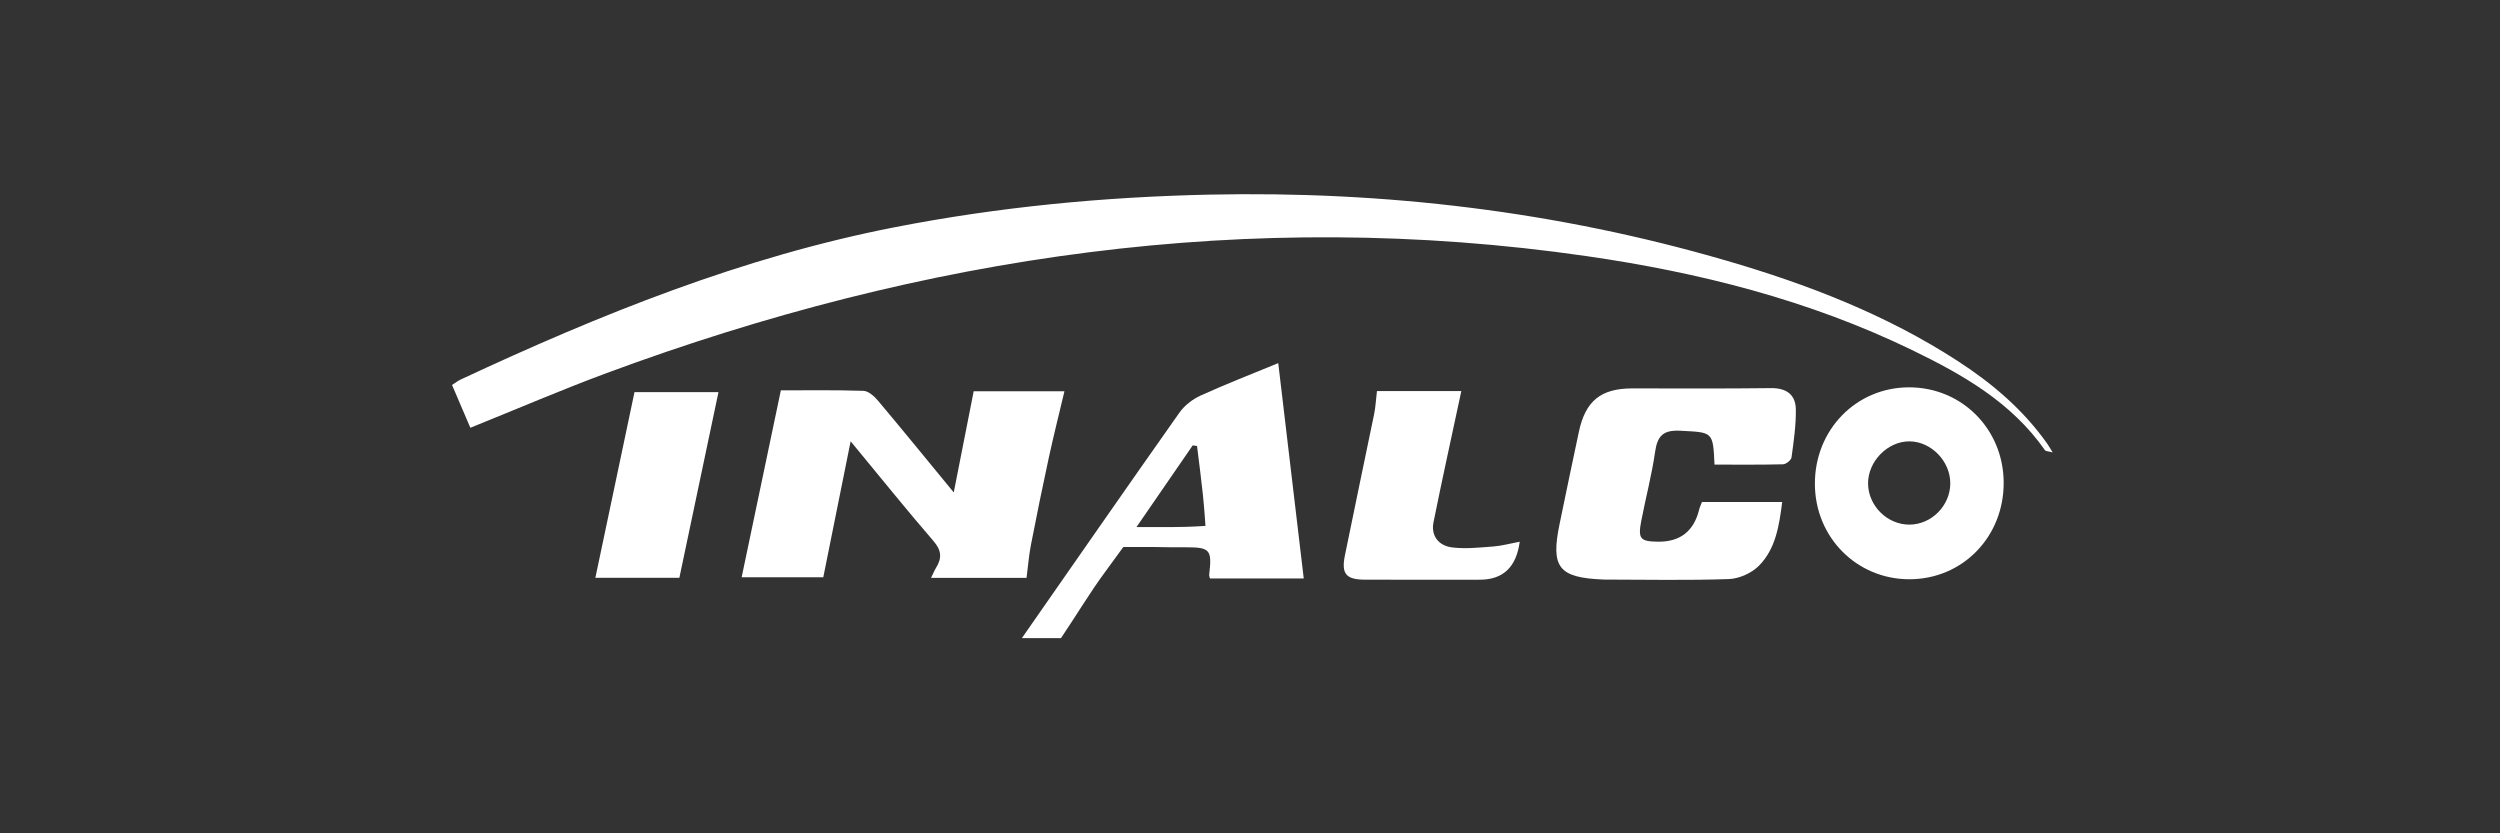 <?xml version="1.0" encoding="utf-8"?>
<svg xmlns="http://www.w3.org/2000/svg" width="234" height="78" viewBox="0 0 234 78" fill="none">
<rect x="0" y="0" width="234" height="78" fill="#333333" stroke="none"/>
<path d="M44.026 40.042C43.435 38.662 42.885 37.372 42.311 36.033C42.627 35.832 42.852 35.648 43.106 35.53C56.178 29.427 69.502 24.048 83.748 21.269C93.47 19.37 103.284 18.433 113.186 18.217C129.623 17.863 145.761 19.785 161.548 24.383C169.17 26.603 176.539 29.442 183.236 33.786C186.477 35.885 189.377 38.354 191.619 41.527C191.749 41.713 191.861 41.914 192.13 42.346C191.707 42.231 191.477 42.239 191.406 42.139C188.286 37.665 183.718 35.066 178.966 32.763C169.324 28.088 159.046 25.494 148.493 23.971C116.953 19.415 86.477 23.918 56.802 34.912C52.571 36.479 48.426 38.268 44.017 40.042H44.026Z" fill="white"/>
<path d="M73.083 36.538C75.427 36.538 78.124 36.494 80.818 36.583C81.288 36.598 81.838 37.094 82.184 37.508C84.481 40.238 86.731 43.005 89.271 46.092C89.934 42.736 90.522 39.735 91.137 36.621H99.632C99.138 38.706 98.621 40.758 98.171 42.825C97.58 45.548 97.024 48.281 96.492 51.019C96.303 51.997 96.226 52.997 96.084 54.091H87.145C87.338 53.698 87.456 53.405 87.618 53.139C88.168 52.246 88.139 51.527 87.385 50.655C84.83 47.695 82.382 44.646 79.62 41.305C78.733 45.717 77.917 49.768 77.06 54.029H69.419C70.605 48.372 71.814 42.603 73.086 36.547L73.083 36.538Z" fill="white"/>
<path d="M160.477 43.487C160.338 40.377 160.332 40.477 157.272 40.317C155.681 40.235 155.134 40.788 154.919 42.284C154.608 44.457 154.04 46.592 153.623 48.751C153.301 50.433 153.52 50.678 155.17 50.702C157.248 50.732 158.537 49.734 159.037 47.71C159.094 47.476 159.203 47.257 159.301 46.988H166.814C166.53 49.203 166.211 51.353 164.646 52.944C163.966 53.636 162.795 54.165 161.829 54.2C157.952 54.336 154.067 54.251 150.188 54.248C150.137 54.248 150.09 54.248 150.04 54.242C145.888 54.07 145.134 53.109 145.977 49.043C146.571 46.172 147.166 43.304 147.778 40.436C148.396 37.523 149.833 36.358 152.778 36.355C157.101 36.352 161.424 36.385 165.746 36.328C167.213 36.311 168.073 36.938 168.091 38.327C168.109 39.824 167.89 41.329 167.686 42.816C167.651 43.07 167.175 43.449 166.894 43.458C164.75 43.511 162.606 43.487 160.474 43.487H160.477Z" fill="white"/>
<path d="M187.544 45.152C187.571 50.241 183.703 54.215 178.724 54.218C173.795 54.221 169.901 50.306 169.874 45.324C169.845 40.241 173.727 36.252 178.697 36.255C183.629 36.255 187.52 40.167 187.544 45.152ZM178.736 49.105C180.803 49.091 182.55 47.314 182.547 45.232C182.544 43.168 180.77 41.338 178.748 41.311C176.687 41.284 174.815 43.2 174.851 45.294C174.886 47.37 176.669 49.117 178.736 49.105Z" fill="white"/>
<path d="M142.246 50.702C141.934 53.074 140.69 54.26 138.514 54.26C134.925 54.26 131.338 54.271 127.748 54.257C125.989 54.248 125.534 53.718 125.883 51.989C126.773 47.58 127.713 43.183 128.615 38.777C128.757 38.088 128.789 37.378 128.884 36.601H136.781C135.903 40.714 135.001 44.788 134.176 48.881C133.925 50.135 134.629 51.101 135.992 51.249C137.243 51.385 138.532 51.246 139.797 51.149C140.566 51.09 141.323 50.877 142.24 50.705L142.246 50.702Z" fill="white"/>
<path d="M63.588 54.082H55.726C56.929 48.378 58.127 42.695 59.36 36.84C59.369 36.796 59.378 36.748 59.39 36.704H67.249C66.048 42.405 64.842 48.13 63.588 54.085V54.082Z" fill="white"/>
<path d="M99.307 59.73H95.646C100.546 52.701 105.439 45.646 110.392 38.626C110.865 37.955 111.622 37.366 112.379 37.023C114.694 35.968 117.071 35.048 119.644 33.987C120.448 40.773 121.232 47.399 122.03 54.144H113.257C113.236 54.049 113.168 53.919 113.18 53.798C113.455 51.447 113.272 51.226 111.001 51.226C109.969 51.226 108.987 51.226 107.908 51.199C106.807 51.199 105.144 51.199 105.144 51.199C105.144 51.199 104.109 52.624 103.414 53.568C102.039 55.434 100.791 57.527 99.307 59.73ZM106.377 49.333C107.817 49.333 108.789 49.333 109.762 49.333C111.357 49.333 112.831 49.224 112.831 49.224C112.831 49.224 112.743 47.768 112.586 46.258C112.429 44.75 112.225 43.248 112.042 41.743C111.906 41.725 111.77 41.707 111.637 41.687C109.969 44.111 108.301 46.536 106.377 49.33V49.333Z" fill="white"/>
</svg>